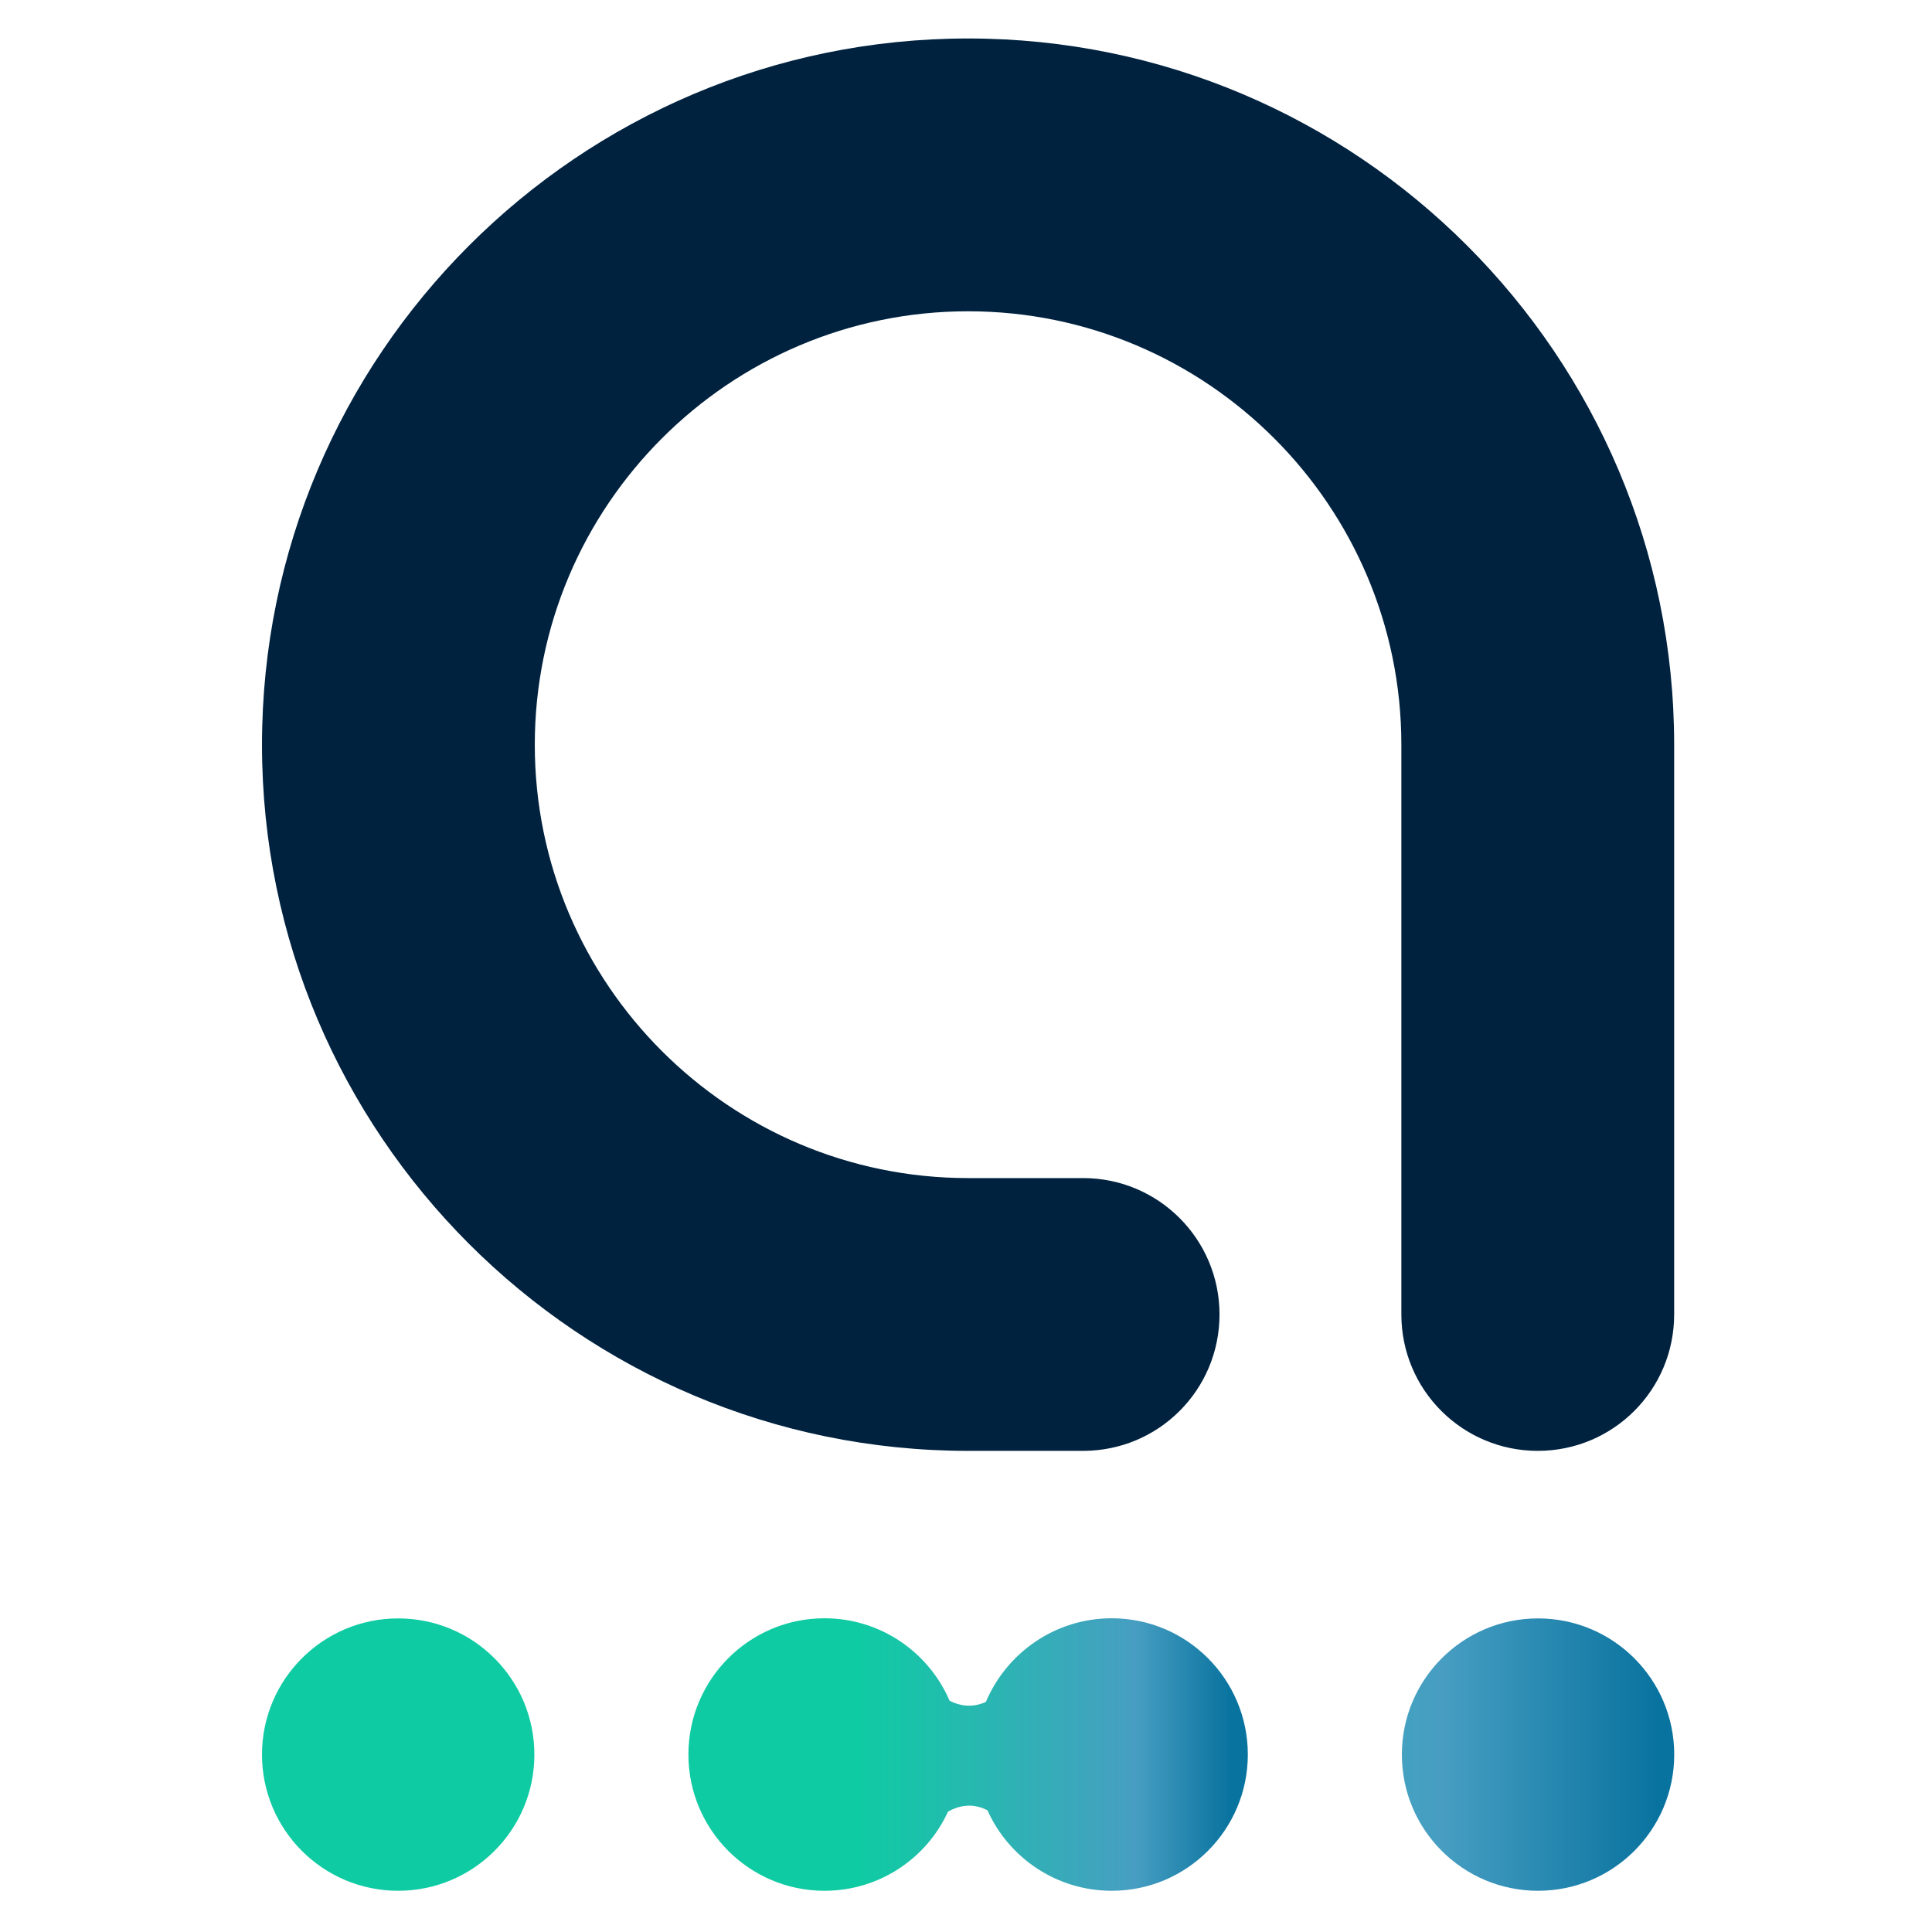 <?xml version="1.0" encoding="UTF-8" standalone="no"?>
<!-- Created with Inkscape (http://www.inkscape.org/) -->

<svg
        width="48mm"
        height="48mm"
        viewBox="0 0 48 48"
        version="1.1"
        id="svg334"
        xmlns="http://www.w3.org/2000/svg"
>
  <defs
     id="defs331">
    <clipPath
       clipPathUnits="userSpaceOnUse"
       id="clipPath18">
      <path
         d="m 124.708,47.761 c 0,-5.022 4.07,-9.094 9.093,-9.094 v 0 c 5.022,0 9.094,4.072 9.094,9.094 v 0 c 0,5.023 -4.072,9.094 -9.094,9.094 v 0 c -5.023,0 -9.093,-4.071 -9.093,-9.094"
         id="path16" />
    </clipPath>
    <linearGradient
       x1="0"
       y1="0"
       x2="1"
       y2="0"
       gradientUnits="userSpaceOnUse"
       gradientTransform="matrix(84.242,0,0,-84.242,59.908,47.761)"
       spreadMethod="pad"
       id="linearGradient34">
      <stop
         style="stop-opacity:1;stop-color:#0fcba3"
         offset="0"
         id="stop24" />
      <stop
         style="stop-opacity:1;stop-color:#0fcba3"
         offset="0.303"
         id="stop26" />
      <stop
         style="stop-opacity:1;stop-color:#479ec2"
         offset="0.8"
         id="stop28" />
      <stop
         style="stop-opacity:1;stop-color:#09739f"
         offset="0.972"
         id="stop30" />
      <stop
         style="stop-opacity:1;stop-color:#09739f"
         offset="1"
         id="stop32" />
    </linearGradient>
    <clipPath
       clipPathUnits="userSpaceOnUse"
       id="clipPath44">
      <path
         d="m 48.592,47.761 c 0,-5.022 4.072,-9.094 9.094,-9.094 v 0 c 5.023,0 9.095,4.072 9.095,9.094 v 0 c 0,5.023 -4.072,9.094 -9.095,9.094 v 0 c -5.022,0 -9.094,-4.071 -9.094,-9.094"
         id="path42" />
    </clipPath>
    <linearGradient
       x1="0"
       y1="0"
       x2="1"
       y2="0"
       gradientUnits="userSpaceOnUse"
       gradientTransform="matrix(84.242,0,0,-84.242,43.594,47.761)"
       spreadMethod="pad"
       id="linearGradient60">
      <stop
         style="stop-opacity:1;stop-color:#0fcba3"
         offset="0"
         id="stop50" />
      <stop
         style="stop-opacity:1;stop-color:#0fcba3"
         offset="0.303"
         id="stop52" />
      <stop
         style="stop-opacity:1;stop-color:#479ec2"
         offset="0.8"
         id="stop54" />
      <stop
         style="stop-opacity:1;stop-color:#09739f"
         offset="0.972"
         id="stop56" />
      <stop
         style="stop-opacity:1;stop-color:#09739f"
         offset="1"
         id="stop58" />
    </linearGradient>
    <clipPath
       clipPathUnits="userSpaceOnUse"
       id="clipPath70">
      <path
         d="m 96.931,51.282 c -0.963,-0.449 -1.835,-0.231 -2.426,0.077 v 0 c -1.386,3.233 -4.607,5.505 -8.354,5.505 v 0 c -5.017,0 -9.085,-4.081 -9.085,-9.098 v 0 c 0,-5.018 4.068,-9.099 9.085,-9.099 v 0 c 3.671,0 6.827,2.169 8.252,5.288 v 0 c 0.616,0.346 1.565,0.642 2.631,0.088 v 0 c 1.423,-3.169 4.606,-5.376 8.302,-5.376 v 0 c 5.018,0 9.086,4.081 9.086,9.099 v 0 c 0,5.017 -4.068,9.098 -9.086,9.098 v 0 c -3.786,0 -7.019,-2.311 -8.405,-5.582"
         id="path68" />
    </clipPath>
    <linearGradient
       x1="0"
       y1="0"
       x2="1"
       y2="0"
       gradientUnits="userSpaceOnUse"
       gradientTransform="matrix(37.356,0,0,-37.356,77.066,47.765)"
       spreadMethod="pad"
       id="linearGradient86">
      <stop
         style="stop-opacity:1;stop-color:#0fcba3"
         offset="0"
         id="stop76" />
      <stop
         style="stop-opacity:1;stop-color:#0fcba3"
         offset="0.303"
         id="stop78" />
      <stop
         style="stop-opacity:1;stop-color:#479ec2"
         offset="0.8"
         id="stop80" />
      <stop
         style="stop-opacity:1;stop-color:#09739f"
         offset="0.972"
         id="stop82" />
      <stop
         style="stop-opacity:1;stop-color:#09739f"
         offset="1"
         id="stop84" />
    </linearGradient>
    <clipPath
       clipPathUnits="userSpaceOnUse"
       id="clipPath96">
      <path
         d="M 0,201.023 H 201.033 V 0 H 0 Z"
         id="path94" />
    </clipPath>
  </defs>
  <g
     id="layer1"
     transform="translate(-2.918,-28.458)">
    <g
       id="g520"
       transform="matrix(1.054,0,0,1.054,-1.038,-2.862)">
      <g
         id="g12"
         transform="matrix(0.353,0,0,-0.353,-7.224,87.934)">
        <g
           id="g14"
           clip-path="url(#clipPath18)">
          <g
             id="g20">
            <g
               id="g22">
              <path
                 d="m 124.708,47.761 c 0,-5.022 4.07,-9.094 9.093,-9.094 v 0 c 5.022,0 9.094,4.072 9.094,9.094 v 0 c 0,5.023 -4.072,9.094 -9.094,9.094 v 0 c -5.023,0 -9.093,-4.071 -9.093,-9.094"
                 style="fill:url(#linearGradient34);stroke:none"
                 id="path36" />
            </g>
          </g>
        </g>
      </g>
      <g
         id="g38"
         transform="matrix(0.353,0,0,-0.353,-7.224,87.934)">
        <g
           id="g40"
           clip-path="url(#clipPath44)">
          <g
             id="g46">
            <g
               id="g48">
              <path
                 d="m 48.592,47.761 c 0,-5.022 4.072,-9.094 9.094,-9.094 v 0 c 5.023,0 9.095,4.072 9.095,9.094 v 0 c 0,5.023 -4.072,9.094 -9.095,9.094 v 0 c -5.022,0 -9.094,-4.071 -9.094,-9.094"
                 style="fill:url(#linearGradient60);stroke:none"
                 id="path62" />
            </g>
          </g>
        </g>
      </g>
      <g
         id="g64"
         transform="matrix(0.353,0,0,-0.353,-7.224,87.934)">
        <g
           id="g66"
           clip-path="url(#clipPath70)">
          <g
             id="g72">
            <g
               id="g74">
              <path
                 d="m 96.931,51.282 c -0.963,-0.449 -1.835,-0.231 -2.426,0.077 v 0 c -1.386,3.233 -4.607,5.505 -8.354,5.505 v 0 c -5.017,0 -9.085,-4.081 -9.085,-9.098 v 0 c 0,-5.018 4.068,-9.099 9.085,-9.099 v 0 c 3.671,0 6.827,2.169 8.252,5.288 v 0 c 0.616,0.346 1.565,0.642 2.631,0.088 v 0 c 1.423,-3.169 4.606,-5.376 8.302,-5.376 v 0 c 5.018,0 9.086,4.081 9.086,9.099 v 0 c 0,5.017 -4.068,9.098 -9.086,9.098 v 0 c -3.786,0 -7.019,-2.311 -8.405,-5.582"
                 style="fill:url(#linearGradient86);stroke:none"
                 id="path88" />
            </g>
          </g>
        </g>
      </g>
      <g
         id="g90"
         transform="matrix(0.353,0,0,-0.353,-7.224,87.934)">
        <g
           id="g92"
           clip-path="url(#clipPath96)">
          <g
             id="g98"
             transform="translate(142.89,115.191)">
            <path
               d="m 0,0 v -38.041 c 0,-5.039 -4.068,-9.107 -9.107,-9.107 -5.025,0 -9.109,4.068 -9.109,9.107 V 0 c 0,15.954 -12.978,28.948 -28.932,28.948 -15.955,0 -28.934,-12.994 -28.934,-28.948 0,-15.953 12.979,-28.933 28.934,-28.933 h 7.68 c 5.04,0 9.109,-4.083 9.109,-9.108 0,-5.039 -4.069,-9.107 -9.109,-9.107 h -7.68 c -26.004,0 -47.15,21.145 -47.15,47.148 0,26.004 21.146,47.165 47.15,47.165 C -21.146,47.165 0,26.004 0,0"
               style="fill:#00223f;fill-opacity:1;fill-rule:nonzero;stroke:none"
               id="path100" />
          </g>
        </g>
      </g>
    </g>
  </g>
</svg>
